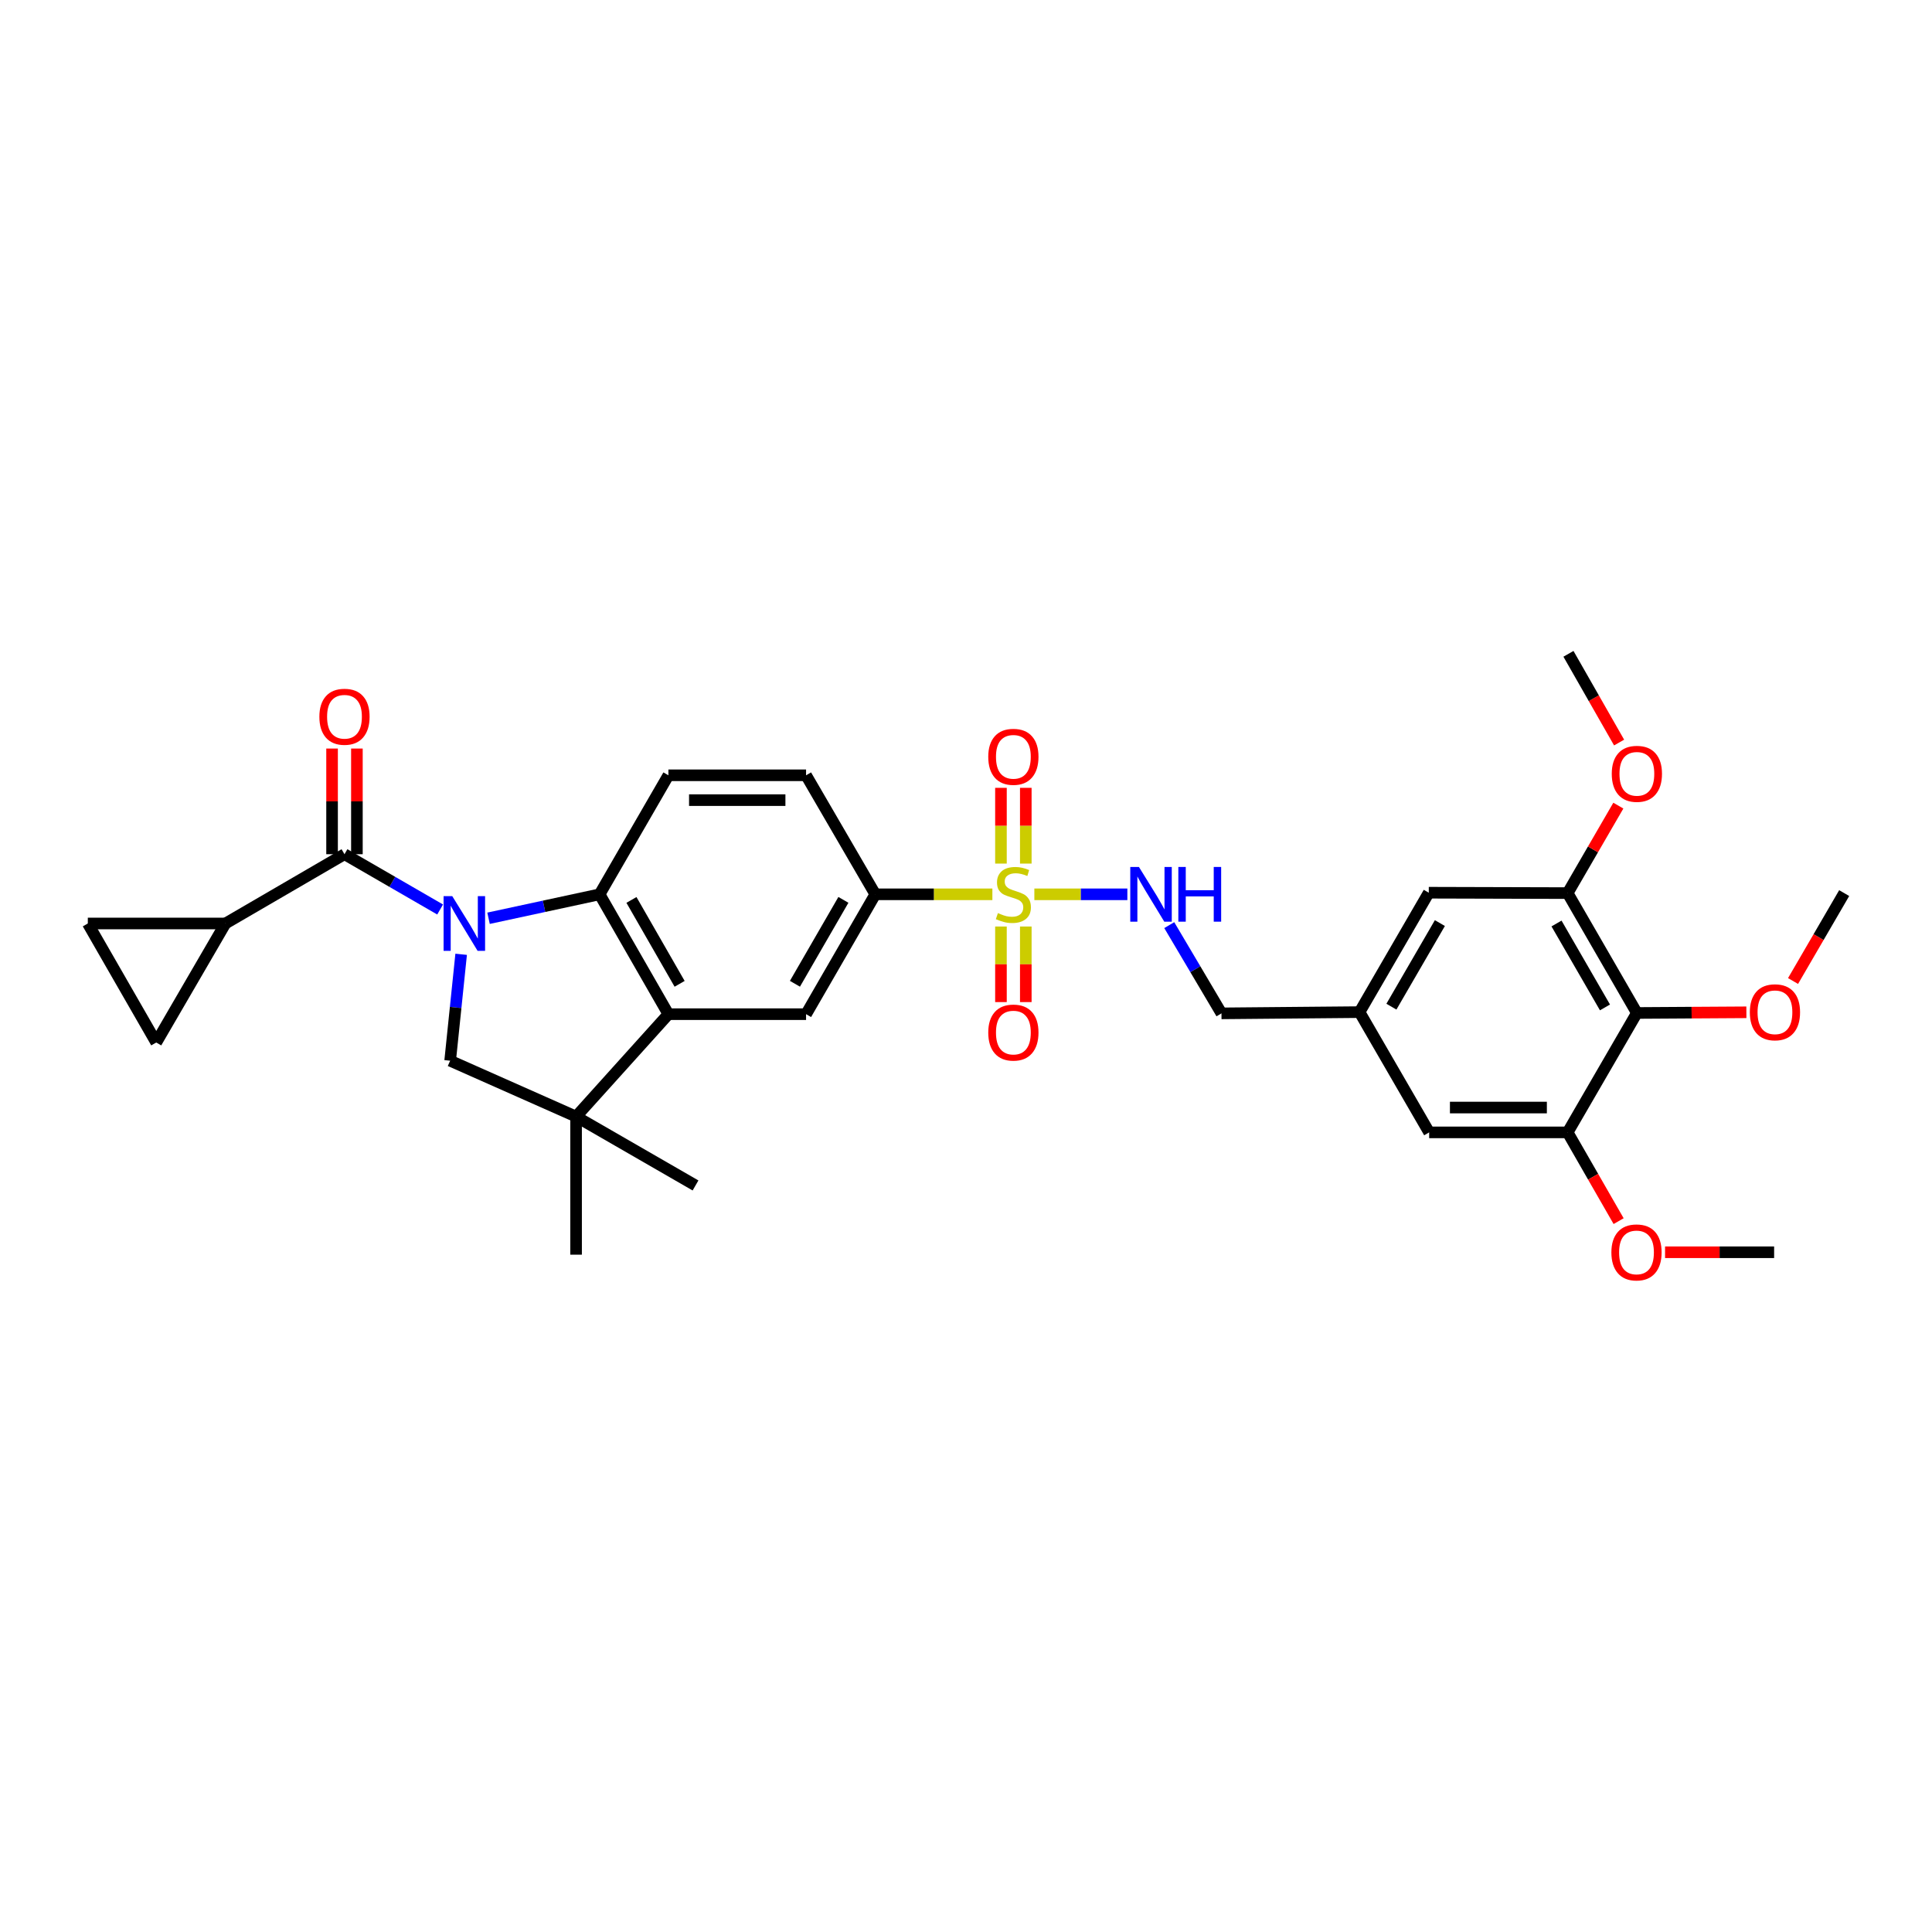 <?xml version='1.0' encoding='iso-8859-1'?>
<svg version='1.1' baseProfile='full'
              xmlns='http://www.w3.org/2000/svg'
                      xmlns:rdkit='http://www.rdkit.org/xml'
                      xmlns:xlink='http://www.w3.org/1999/xlink'
                  xml:space='preserve'
width='1000px' height='1000px' viewBox='0 0 1000 1000'>
<!-- END OF HEADER -->
<rect style='opacity:1.0;fill:#FFFFFF;stroke:none' width='1000' height='1000' x='0' y='0'> </rect>
<path class='bond-1' d='M 227.808,470.752 L 203.057,456.446' style='fill:none;fill-rule:evenodd;stroke:#0000FF;stroke-width:6px;stroke-linecap:butt;stroke-linejoin:miter;stroke-opacity:1' />
<path class='bond-1' d='M 203.057,456.446 L 178.306,442.139' style='fill:none;fill-rule:evenodd;stroke:#000000;stroke-width:6px;stroke-linecap:butt;stroke-linejoin:miter;stroke-opacity:1' />
<path class='bond-2' d='M 252.87,475.292 L 281.607,469.094' style='fill:none;fill-rule:evenodd;stroke:#0000FF;stroke-width:6px;stroke-linecap:butt;stroke-linejoin:miter;stroke-opacity:1' />
<path class='bond-2' d='M 281.607,469.094 L 310.344,462.896' style='fill:none;fill-rule:evenodd;stroke:#000000;stroke-width:6px;stroke-linecap:butt;stroke-linejoin:miter;stroke-opacity:1' />
<path class='bond-4' d='M 238.691,493.94 L 235.844,521.484' style='fill:none;fill-rule:evenodd;stroke:#0000FF;stroke-width:6px;stroke-linecap:butt;stroke-linejoin:miter;stroke-opacity:1' />
<path class='bond-4' d='M 235.844,521.484 L 232.997,549.028' style='fill:none;fill-rule:evenodd;stroke:#000000;stroke-width:6px;stroke-linecap:butt;stroke-linejoin:miter;stroke-opacity:1' />
<path class='bond-0' d='M 513.654,462.896 L 483.353,462.896' style='fill:none;fill-rule:evenodd;stroke:#CCCC00;stroke-width:6px;stroke-linecap:butt;stroke-linejoin:miter;stroke-opacity:1' />
<path class='bond-0' d='M 483.353,462.896 L 453.052,462.896' style='fill:none;fill-rule:evenodd;stroke:#000000;stroke-width:6px;stroke-linecap:butt;stroke-linejoin:miter;stroke-opacity:1' />
<path class='bond-10' d='M 535.382,462.896 L 559.45,462.896' style='fill:none;fill-rule:evenodd;stroke:#CCCC00;stroke-width:6px;stroke-linecap:butt;stroke-linejoin:miter;stroke-opacity:1' />
<path class='bond-10' d='M 559.45,462.896 L 583.518,462.896' style='fill:none;fill-rule:evenodd;stroke:#0000FF;stroke-width:6px;stroke-linecap:butt;stroke-linejoin:miter;stroke-opacity:1' />
<path class='bond-16' d='M 530.949,446.994 L 530.949,427.39' style='fill:none;fill-rule:evenodd;stroke:#CCCC00;stroke-width:6px;stroke-linecap:butt;stroke-linejoin:miter;stroke-opacity:1' />
<path class='bond-16' d='M 530.949,427.39 L 530.949,407.785' style='fill:none;fill-rule:evenodd;stroke:#FF0000;stroke-width:6px;stroke-linecap:butt;stroke-linejoin:miter;stroke-opacity:1' />
<path class='bond-16' d='M 518.092,446.994 L 518.092,427.39' style='fill:none;fill-rule:evenodd;stroke:#CCCC00;stroke-width:6px;stroke-linecap:butt;stroke-linejoin:miter;stroke-opacity:1' />
<path class='bond-16' d='M 518.092,427.39 L 518.092,407.785' style='fill:none;fill-rule:evenodd;stroke:#FF0000;stroke-width:6px;stroke-linecap:butt;stroke-linejoin:miter;stroke-opacity:1' />
<path class='bond-17' d='M 518.092,479.563 L 518.092,499.122' style='fill:none;fill-rule:evenodd;stroke:#CCCC00;stroke-width:6px;stroke-linecap:butt;stroke-linejoin:miter;stroke-opacity:1' />
<path class='bond-17' d='M 518.092,499.122 L 518.092,518.681' style='fill:none;fill-rule:evenodd;stroke:#FF0000;stroke-width:6px;stroke-linecap:butt;stroke-linejoin:miter;stroke-opacity:1' />
<path class='bond-17' d='M 530.949,479.563 L 530.949,499.122' style='fill:none;fill-rule:evenodd;stroke:#CCCC00;stroke-width:6px;stroke-linecap:butt;stroke-linejoin:miter;stroke-opacity:1' />
<path class='bond-17' d='M 530.949,499.122 L 530.949,518.681' style='fill:none;fill-rule:evenodd;stroke:#FF0000;stroke-width:6px;stroke-linecap:butt;stroke-linejoin:miter;stroke-opacity:1' />
<path class='bond-7' d='M 178.306,442.139 L 116.687,477.995' style='fill:none;fill-rule:evenodd;stroke:#000000;stroke-width:6px;stroke-linecap:butt;stroke-linejoin:miter;stroke-opacity:1' />
<path class='bond-18' d='M 184.734,442.139 L 184.734,414.793' style='fill:none;fill-rule:evenodd;stroke:#000000;stroke-width:6px;stroke-linecap:butt;stroke-linejoin:miter;stroke-opacity:1' />
<path class='bond-18' d='M 184.734,414.793 L 184.734,387.448' style='fill:none;fill-rule:evenodd;stroke:#FF0000;stroke-width:6px;stroke-linecap:butt;stroke-linejoin:miter;stroke-opacity:1' />
<path class='bond-18' d='M 171.878,442.139 L 171.878,414.793' style='fill:none;fill-rule:evenodd;stroke:#000000;stroke-width:6px;stroke-linecap:butt;stroke-linejoin:miter;stroke-opacity:1' />
<path class='bond-18' d='M 171.878,414.793 L 171.878,387.448' style='fill:none;fill-rule:evenodd;stroke:#FF0000;stroke-width:6px;stroke-linecap:butt;stroke-linejoin:miter;stroke-opacity:1' />
<path class='bond-3' d='M 310.344,462.896 L 345.964,524.936' style='fill:none;fill-rule:evenodd;stroke:#000000;stroke-width:6px;stroke-linecap:butt;stroke-linejoin:miter;stroke-opacity:1' />
<path class='bond-3' d='M 326.836,465.8 L 351.77,509.229' style='fill:none;fill-rule:evenodd;stroke:#000000;stroke-width:6px;stroke-linecap:butt;stroke-linejoin:miter;stroke-opacity:1' />
<path class='bond-15' d='M 310.344,462.896 L 345.964,401.291' style='fill:none;fill-rule:evenodd;stroke:#000000;stroke-width:6px;stroke-linecap:butt;stroke-linejoin:miter;stroke-opacity:1' />
<path class='bond-9' d='M 345.964,524.936 L 417.218,524.936' style='fill:none;fill-rule:evenodd;stroke:#000000;stroke-width:6px;stroke-linecap:butt;stroke-linejoin:miter;stroke-opacity:1' />
<path class='bond-32' d='M 345.964,524.936 L 298.18,577.948' style='fill:none;fill-rule:evenodd;stroke:#000000;stroke-width:6px;stroke-linecap:butt;stroke-linejoin:miter;stroke-opacity:1' />
<path class='bond-5' d='M 232.997,549.028 L 298.18,577.948' style='fill:none;fill-rule:evenodd;stroke:#000000;stroke-width:6px;stroke-linecap:butt;stroke-linejoin:miter;stroke-opacity:1' />
<path class='bond-27' d='M 298.18,577.948 L 298.18,649.417' style='fill:none;fill-rule:evenodd;stroke:#000000;stroke-width:6px;stroke-linecap:butt;stroke-linejoin:miter;stroke-opacity:1' />
<path class='bond-28' d='M 298.18,577.948 L 359.999,613.589' style='fill:none;fill-rule:evenodd;stroke:#000000;stroke-width:6px;stroke-linecap:butt;stroke-linejoin:miter;stroke-opacity:1' />
<path class='bond-6' d='M 453.052,462.896 L 417.218,401.291' style='fill:none;fill-rule:evenodd;stroke:#000000;stroke-width:6px;stroke-linecap:butt;stroke-linejoin:miter;stroke-opacity:1' />
<path class='bond-33' d='M 453.052,462.896 L 417.218,524.936' style='fill:none;fill-rule:evenodd;stroke:#000000;stroke-width:6px;stroke-linecap:butt;stroke-linejoin:miter;stroke-opacity:1' />
<path class='bond-33' d='M 436.544,465.771 L 411.46,509.2' style='fill:none;fill-rule:evenodd;stroke:#000000;stroke-width:6px;stroke-linecap:butt;stroke-linejoin:miter;stroke-opacity:1' />
<path class='bond-13' d='M 116.687,477.995 L 80.867,539.6' style='fill:none;fill-rule:evenodd;stroke:#000000;stroke-width:6px;stroke-linecap:butt;stroke-linejoin:miter;stroke-opacity:1' />
<path class='bond-14' d='M 116.687,477.995 L 45.455,477.995' style='fill:none;fill-rule:evenodd;stroke:#000000;stroke-width:6px;stroke-linecap:butt;stroke-linejoin:miter;stroke-opacity:1' />
<path class='bond-8' d='M 847.243,524.315 L 811.409,462.267' style='fill:none;fill-rule:evenodd;stroke:#000000;stroke-width:6px;stroke-linecap:butt;stroke-linejoin:miter;stroke-opacity:1' />
<path class='bond-8' d='M 830.734,521.437 L 805.65,478.004' style='fill:none;fill-rule:evenodd;stroke:#000000;stroke-width:6px;stroke-linecap:butt;stroke-linejoin:miter;stroke-opacity:1' />
<path class='bond-24' d='M 847.243,524.315 L 875.584,524.139' style='fill:none;fill-rule:evenodd;stroke:#000000;stroke-width:6px;stroke-linecap:butt;stroke-linejoin:miter;stroke-opacity:1' />
<path class='bond-24' d='M 875.584,524.139 L 903.924,523.963' style='fill:none;fill-rule:evenodd;stroke:#FF0000;stroke-width:6px;stroke-linecap:butt;stroke-linejoin:miter;stroke-opacity:1' />
<path class='bond-35' d='M 847.243,524.315 L 811.409,586.119' style='fill:none;fill-rule:evenodd;stroke:#000000;stroke-width:6px;stroke-linecap:butt;stroke-linejoin:miter;stroke-opacity:1' />
<path class='bond-23' d='M 605.206,478.846 L 618.718,501.68' style='fill:none;fill-rule:evenodd;stroke:#0000FF;stroke-width:6px;stroke-linecap:butt;stroke-linejoin:miter;stroke-opacity:1' />
<path class='bond-23' d='M 618.718,501.68 L 632.23,524.515' style='fill:none;fill-rule:evenodd;stroke:#000000;stroke-width:6px;stroke-linecap:butt;stroke-linejoin:miter;stroke-opacity:1' />
<path class='bond-11' d='M 811.409,462.267 L 739.533,462.067' style='fill:none;fill-rule:evenodd;stroke:#000000;stroke-width:6px;stroke-linecap:butt;stroke-linejoin:miter;stroke-opacity:1' />
<path class='bond-26' d='M 811.409,462.267 L 824.53,439.631' style='fill:none;fill-rule:evenodd;stroke:#000000;stroke-width:6px;stroke-linecap:butt;stroke-linejoin:miter;stroke-opacity:1' />
<path class='bond-26' d='M 824.53,439.631 L 837.651,416.995' style='fill:none;fill-rule:evenodd;stroke:#FF0000;stroke-width:6px;stroke-linecap:butt;stroke-linejoin:miter;stroke-opacity:1' />
<path class='bond-12' d='M 811.409,586.119 L 739.733,586.119' style='fill:none;fill-rule:evenodd;stroke:#000000;stroke-width:6px;stroke-linecap:butt;stroke-linejoin:miter;stroke-opacity:1' />
<path class='bond-12' d='M 800.657,573.263 L 750.484,573.263' style='fill:none;fill-rule:evenodd;stroke:#000000;stroke-width:6px;stroke-linecap:butt;stroke-linejoin:miter;stroke-opacity:1' />
<path class='bond-25' d='M 811.409,586.119 L 824.603,609.088' style='fill:none;fill-rule:evenodd;stroke:#000000;stroke-width:6px;stroke-linecap:butt;stroke-linejoin:miter;stroke-opacity:1' />
<path class='bond-25' d='M 824.603,609.088 L 837.797,632.058' style='fill:none;fill-rule:evenodd;stroke:#FF0000;stroke-width:6px;stroke-linecap:butt;stroke-linejoin:miter;stroke-opacity:1' />
<path class='bond-34' d='M 80.867,539.6 L 45.455,477.995' style='fill:none;fill-rule:evenodd;stroke:#000000;stroke-width:6px;stroke-linecap:butt;stroke-linejoin:miter;stroke-opacity:1' />
<path class='bond-21' d='M 345.964,401.291 L 417.218,401.291' style='fill:none;fill-rule:evenodd;stroke:#000000;stroke-width:6px;stroke-linecap:butt;stroke-linejoin:miter;stroke-opacity:1' />
<path class='bond-21' d='M 356.652,414.148 L 406.53,414.148' style='fill:none;fill-rule:evenodd;stroke:#000000;stroke-width:6px;stroke-linecap:butt;stroke-linejoin:miter;stroke-opacity:1' />
<path class='bond-19' d='M 739.733,586.119 L 703.692,523.872' style='fill:none;fill-rule:evenodd;stroke:#000000;stroke-width:6px;stroke-linecap:butt;stroke-linejoin:miter;stroke-opacity:1' />
<path class='bond-20' d='M 739.533,462.067 L 703.692,523.872' style='fill:none;fill-rule:evenodd;stroke:#000000;stroke-width:6px;stroke-linecap:butt;stroke-linejoin:miter;stroke-opacity:1' />
<path class='bond-20' d='M 745.279,477.788 L 720.19,521.051' style='fill:none;fill-rule:evenodd;stroke:#000000;stroke-width:6px;stroke-linecap:butt;stroke-linejoin:miter;stroke-opacity:1' />
<path class='bond-22' d='M 703.692,523.872 L 632.23,524.515' style='fill:none;fill-rule:evenodd;stroke:#000000;stroke-width:6px;stroke-linecap:butt;stroke-linejoin:miter;stroke-opacity:1' />
<path class='bond-29' d='M 928.077,507.77 L 941.311,485.019' style='fill:none;fill-rule:evenodd;stroke:#FF0000;stroke-width:6px;stroke-linecap:butt;stroke-linejoin:miter;stroke-opacity:1' />
<path class='bond-29' d='M 941.311,485.019 L 954.545,462.267' style='fill:none;fill-rule:evenodd;stroke:#000000;stroke-width:6px;stroke-linecap:butt;stroke-linejoin:miter;stroke-opacity:1' />
<path class='bond-30' d='M 861.831,648.167 L 890.057,648.167' style='fill:none;fill-rule:evenodd;stroke:#FF0000;stroke-width:6px;stroke-linecap:butt;stroke-linejoin:miter;stroke-opacity:1' />
<path class='bond-30' d='M 890.057,648.167 L 918.283,648.167' style='fill:none;fill-rule:evenodd;stroke:#000000;stroke-width:6px;stroke-linecap:butt;stroke-linejoin:miter;stroke-opacity:1' />
<path class='bond-31' d='M 838.048,384.343 L 824.939,361.379' style='fill:none;fill-rule:evenodd;stroke:#FF0000;stroke-width:6px;stroke-linecap:butt;stroke-linejoin:miter;stroke-opacity:1' />
<path class='bond-31' d='M 824.939,361.379 L 811.83,338.415' style='fill:none;fill-rule:evenodd;stroke:#000000;stroke-width:6px;stroke-linecap:butt;stroke-linejoin:miter;stroke-opacity:1' />
<path  class='atom-0' d='M 234.079 463.835
L 243.359 478.835
Q 244.279 480.315, 245.759 482.995
Q 247.239 485.675, 247.319 485.835
L 247.319 463.835
L 251.079 463.835
L 251.079 492.155
L 247.199 492.155
L 237.239 475.755
Q 236.079 473.835, 234.839 471.635
Q 233.639 469.435, 233.279 468.755
L 233.279 492.155
L 229.599 492.155
L 229.599 463.835
L 234.079 463.835
' fill='#0000FF'/>
<path  class='atom-1' d='M 516.52 472.616
Q 516.84 472.736, 518.16 473.296
Q 519.48 473.856, 520.92 474.216
Q 522.4 474.536, 523.84 474.536
Q 526.52 474.536, 528.08 473.256
Q 529.64 471.936, 529.64 469.656
Q 529.64 468.096, 528.84 467.136
Q 528.08 466.176, 526.88 465.656
Q 525.68 465.136, 523.68 464.536
Q 521.16 463.776, 519.64 463.056
Q 518.16 462.336, 517.08 460.816
Q 516.04 459.296, 516.04 456.736
Q 516.04 453.176, 518.44 450.976
Q 520.88 448.776, 525.68 448.776
Q 528.96 448.776, 532.68 450.336
L 531.76 453.416
Q 528.36 452.016, 525.8 452.016
Q 523.04 452.016, 521.52 453.176
Q 520 454.296, 520.04 456.256
Q 520.04 457.776, 520.8 458.696
Q 521.6 459.616, 522.72 460.136
Q 523.88 460.656, 525.8 461.256
Q 528.36 462.056, 529.88 462.856
Q 531.4 463.656, 532.48 465.296
Q 533.6 466.896, 533.6 469.656
Q 533.6 473.576, 530.96 475.696
Q 528.36 477.776, 524 477.776
Q 521.48 477.776, 519.56 477.216
Q 517.68 476.696, 515.44 475.776
L 516.52 472.616
' fill='#CCCC00'/>
<path  class='atom-11' d='M 589.507 448.736
L 598.787 463.736
Q 599.707 465.216, 601.187 467.896
Q 602.667 470.576, 602.747 470.736
L 602.747 448.736
L 606.507 448.736
L 606.507 477.056
L 602.627 477.056
L 592.667 460.656
Q 591.507 458.736, 590.267 456.536
Q 589.067 454.336, 588.707 453.656
L 588.707 477.056
L 585.027 477.056
L 585.027 448.736
L 589.507 448.736
' fill='#0000FF'/>
<path  class='atom-11' d='M 609.907 448.736
L 613.747 448.736
L 613.747 460.776
L 628.227 460.776
L 628.227 448.736
L 632.067 448.736
L 632.067 477.056
L 628.227 477.056
L 628.227 463.976
L 613.747 463.976
L 613.747 477.056
L 609.907 477.056
L 609.907 448.736
' fill='#0000FF'/>
<path  class='atom-17' d='M 511.52 391.722
Q 511.52 384.922, 514.88 381.122
Q 518.24 377.322, 524.52 377.322
Q 530.8 377.322, 534.16 381.122
Q 537.52 384.922, 537.52 391.722
Q 537.52 398.602, 534.12 402.522
Q 530.72 406.402, 524.52 406.402
Q 518.28 406.402, 514.88 402.522
Q 511.52 398.642, 511.52 391.722
M 524.52 403.202
Q 528.84 403.202, 531.16 400.322
Q 533.52 397.402, 533.52 391.722
Q 533.52 386.162, 531.16 383.362
Q 528.84 380.522, 524.52 380.522
Q 520.2 380.522, 517.84 383.322
Q 515.52 386.122, 515.52 391.722
Q 515.52 397.442, 517.84 400.322
Q 520.2 403.202, 524.52 403.202
' fill='#FF0000'/>
<path  class='atom-18' d='M 511.52 534.451
Q 511.52 527.651, 514.88 523.851
Q 518.24 520.051, 524.52 520.051
Q 530.8 520.051, 534.16 523.851
Q 537.52 527.651, 537.52 534.451
Q 537.52 541.331, 534.12 545.251
Q 530.72 549.131, 524.52 549.131
Q 518.28 549.131, 514.88 545.251
Q 511.52 541.371, 511.52 534.451
M 524.52 545.931
Q 528.84 545.931, 531.16 543.051
Q 533.52 540.131, 533.52 534.451
Q 533.52 528.891, 531.16 526.091
Q 528.84 523.251, 524.52 523.251
Q 520.2 523.251, 517.84 526.051
Q 515.52 528.851, 515.52 534.451
Q 515.52 540.171, 517.84 543.051
Q 520.2 545.931, 524.52 545.931
' fill='#FF0000'/>
<path  class='atom-19' d='M 165.306 370.987
Q 165.306 364.187, 168.666 360.387
Q 172.026 356.587, 178.306 356.587
Q 184.586 356.587, 187.946 360.387
Q 191.306 364.187, 191.306 370.987
Q 191.306 377.867, 187.906 381.787
Q 184.506 385.667, 178.306 385.667
Q 172.066 385.667, 168.666 381.787
Q 165.306 377.907, 165.306 370.987
M 178.306 382.467
Q 182.626 382.467, 184.946 379.587
Q 187.306 376.667, 187.306 370.987
Q 187.306 365.427, 184.946 362.627
Q 182.626 359.787, 178.306 359.787
Q 173.986 359.787, 171.626 362.587
Q 169.306 365.387, 169.306 370.987
Q 169.306 376.707, 171.626 379.587
Q 173.986 382.467, 178.306 382.467
' fill='#FF0000'/>
<path  class='atom-25' d='M 905.711 523.952
Q 905.711 517.152, 909.071 513.352
Q 912.431 509.552, 918.711 509.552
Q 924.991 509.552, 928.351 513.352
Q 931.711 517.152, 931.711 523.952
Q 931.711 530.832, 928.311 534.752
Q 924.911 538.632, 918.711 538.632
Q 912.471 538.632, 909.071 534.752
Q 905.711 530.872, 905.711 523.952
M 918.711 535.432
Q 923.031 535.432, 925.351 532.552
Q 927.711 529.632, 927.711 523.952
Q 927.711 518.392, 925.351 515.592
Q 923.031 512.752, 918.711 512.752
Q 914.391 512.752, 912.031 515.552
Q 909.711 518.352, 909.711 523.952
Q 909.711 529.672, 912.031 532.552
Q 914.391 535.432, 918.711 535.432
' fill='#FF0000'/>
<path  class='atom-26' d='M 834.05 648.247
Q 834.05 641.447, 837.41 637.647
Q 840.77 633.847, 847.05 633.847
Q 853.33 633.847, 856.69 637.647
Q 860.05 641.447, 860.05 648.247
Q 860.05 655.127, 856.65 659.047
Q 853.25 662.927, 847.05 662.927
Q 840.81 662.927, 837.41 659.047
Q 834.05 655.167, 834.05 648.247
M 847.05 659.727
Q 851.37 659.727, 853.69 656.847
Q 856.05 653.927, 856.05 648.247
Q 856.05 642.687, 853.69 639.887
Q 851.37 637.047, 847.05 637.047
Q 842.73 637.047, 840.37 639.847
Q 838.05 642.647, 838.05 648.247
Q 838.05 653.967, 840.37 656.847
Q 842.73 659.727, 847.05 659.727
' fill='#FF0000'/>
<path  class='atom-27' d='M 834.243 400.528
Q 834.243 393.728, 837.603 389.928
Q 840.963 386.128, 847.243 386.128
Q 853.523 386.128, 856.883 389.928
Q 860.243 393.728, 860.243 400.528
Q 860.243 407.408, 856.843 411.328
Q 853.443 415.208, 847.243 415.208
Q 841.003 415.208, 837.603 411.328
Q 834.243 407.448, 834.243 400.528
M 847.243 412.008
Q 851.563 412.008, 853.883 409.128
Q 856.243 406.208, 856.243 400.528
Q 856.243 394.968, 853.883 392.168
Q 851.563 389.328, 847.243 389.328
Q 842.923 389.328, 840.563 392.128
Q 838.243 394.928, 838.243 400.528
Q 838.243 406.248, 840.563 409.128
Q 842.923 412.008, 847.243 412.008
' fill='#FF0000'/>
</svg>
